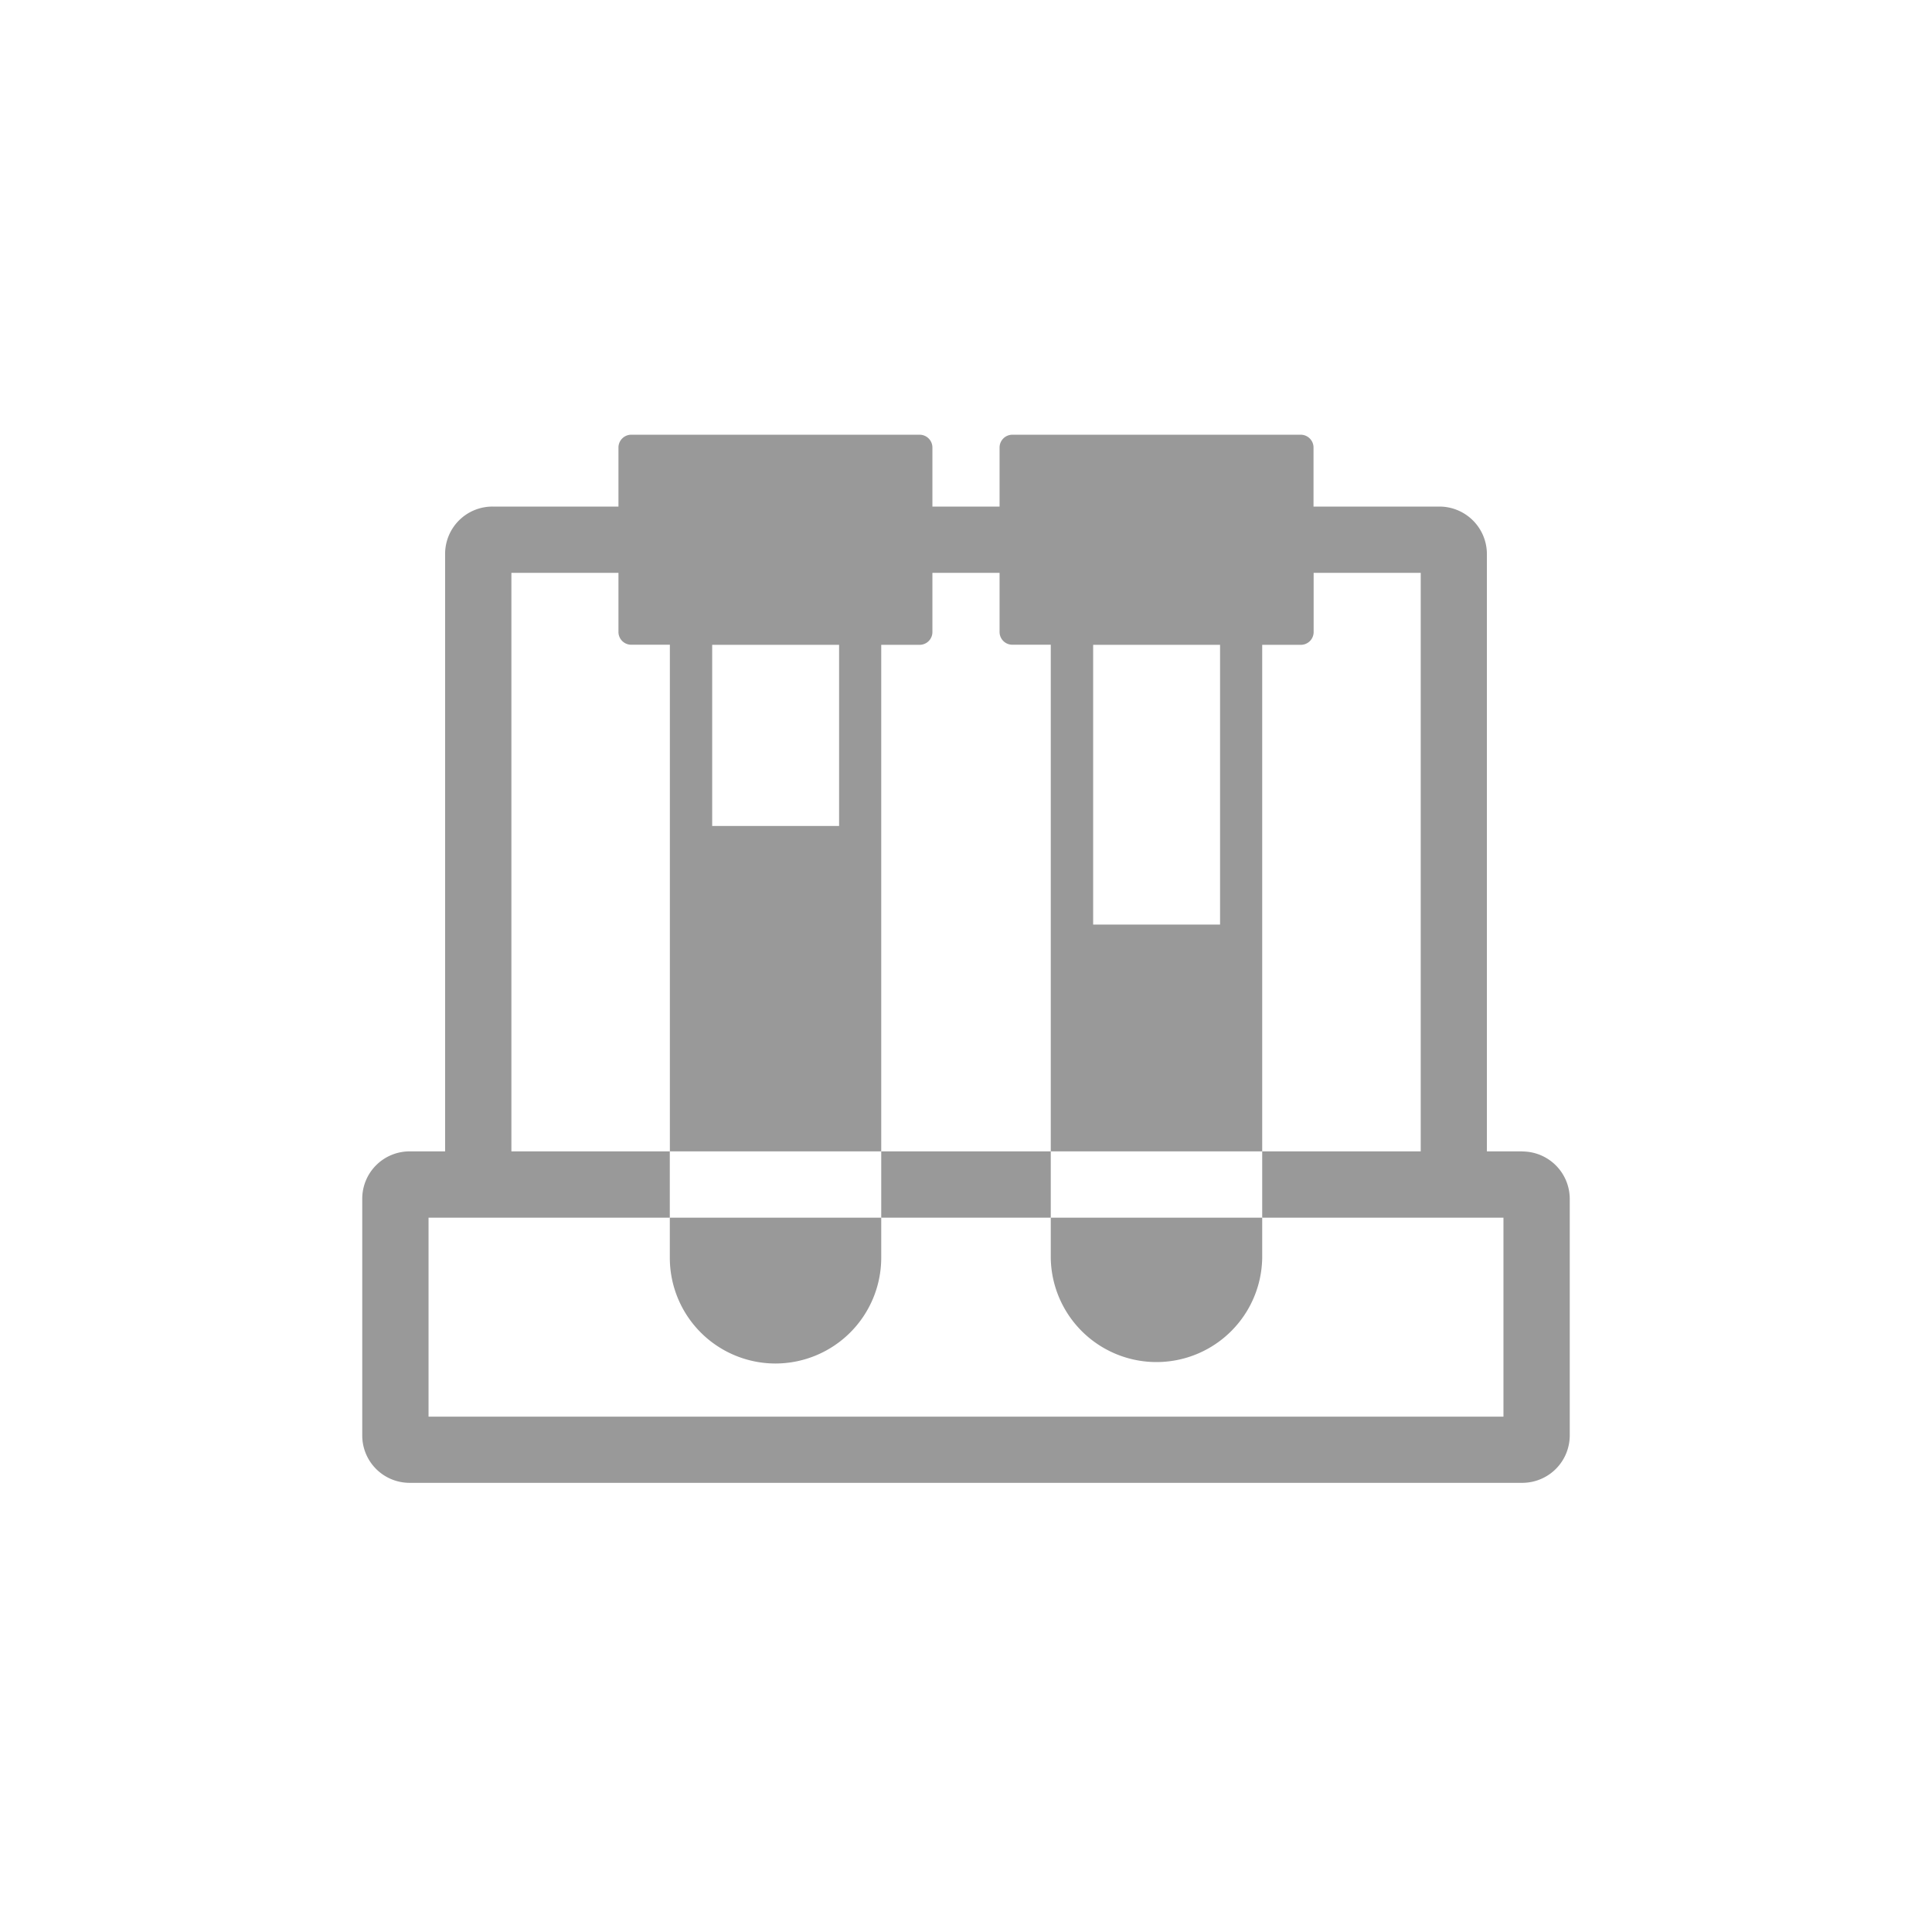 <svg xmlns="http://www.w3.org/2000/svg" xmlns:xlink="http://www.w3.org/1999/xlink" width="80" height="80" viewBox="0 0 80 80">
  <defs>
    <clipPath id="clip-medical_icon06">
      <rect width="80" height="80"/>
    </clipPath>
  </defs>
  <g id="medical_icon06" clip-path="url(#clip-medical_icon06)">
    <g id="그룹_550" data-name="그룹 550" transform="translate(-188 -3536.766)">
      <path id="패스_1456" data-name="패스 1456" d="M17.118,38.459a4.384,4.384,0,0,0,4.372-4.373V32.42H12.736v1.666a4.378,4.378,0,0,0,4.382,4.373" transform="translate(203 3554.767)" fill="#999"/>
      <path id="패스_1457" data-name="패스 1457" d="M28.51,34.087a4.378,4.378,0,0,0,8.755,0V32.42H28.51Z" transform="translate(203 3554.767)" fill="#999"/>
      <path id="패스_1458" data-name="패스 1458" d="M48.039,29.675h-1.47V4.936a1.967,1.967,0,0,0-1.961-1.961H39.39V.529A.53.53,0,0,0,38.86,0H26.919a.53.53,0,0,0-.529.53V2.975H23.609V.529A.53.53,0,0,0,23.08,0H11.138a.53.53,0,0,0-.529.53V2.975H5.392A1.96,1.96,0,0,0,3.431,4.936V29.675H1.961A1.96,1.96,0,0,0,0,31.635v9.8A1.96,1.96,0,0,0,1.961,43.4H48.039A1.966,1.966,0,0,0,50,41.439v-9.8a1.966,1.966,0,0,0-1.961-1.96m-.784,10.98H2.745V32.42h9.99V29.675H6.176V5.72h4.433V8.166a.529.529,0,0,0,.529.53h1.6V29.675H21.49V8.7h1.59a.529.529,0,0,0,.529-.53V5.72H26.39V8.166a.529.529,0,0,0,.529.53H28.51V29.675h8.755V8.7h1.6a.53.53,0,0,0,.53-.53V5.72h4.434V29.675H37.265V32.42h9.99ZM14.49,8.7h5.255V16.2H14.49Zm15.775,0H35.52V20.283H30.265Z" transform="translate(203 3554.767)" fill="#999"/>
      <rect id="사각형_87" data-name="사각형 87" width="7.02" height="2.745" transform="translate(224.49 3584.442)" fill="#999"/>
    </g>
  </g>
</svg>
